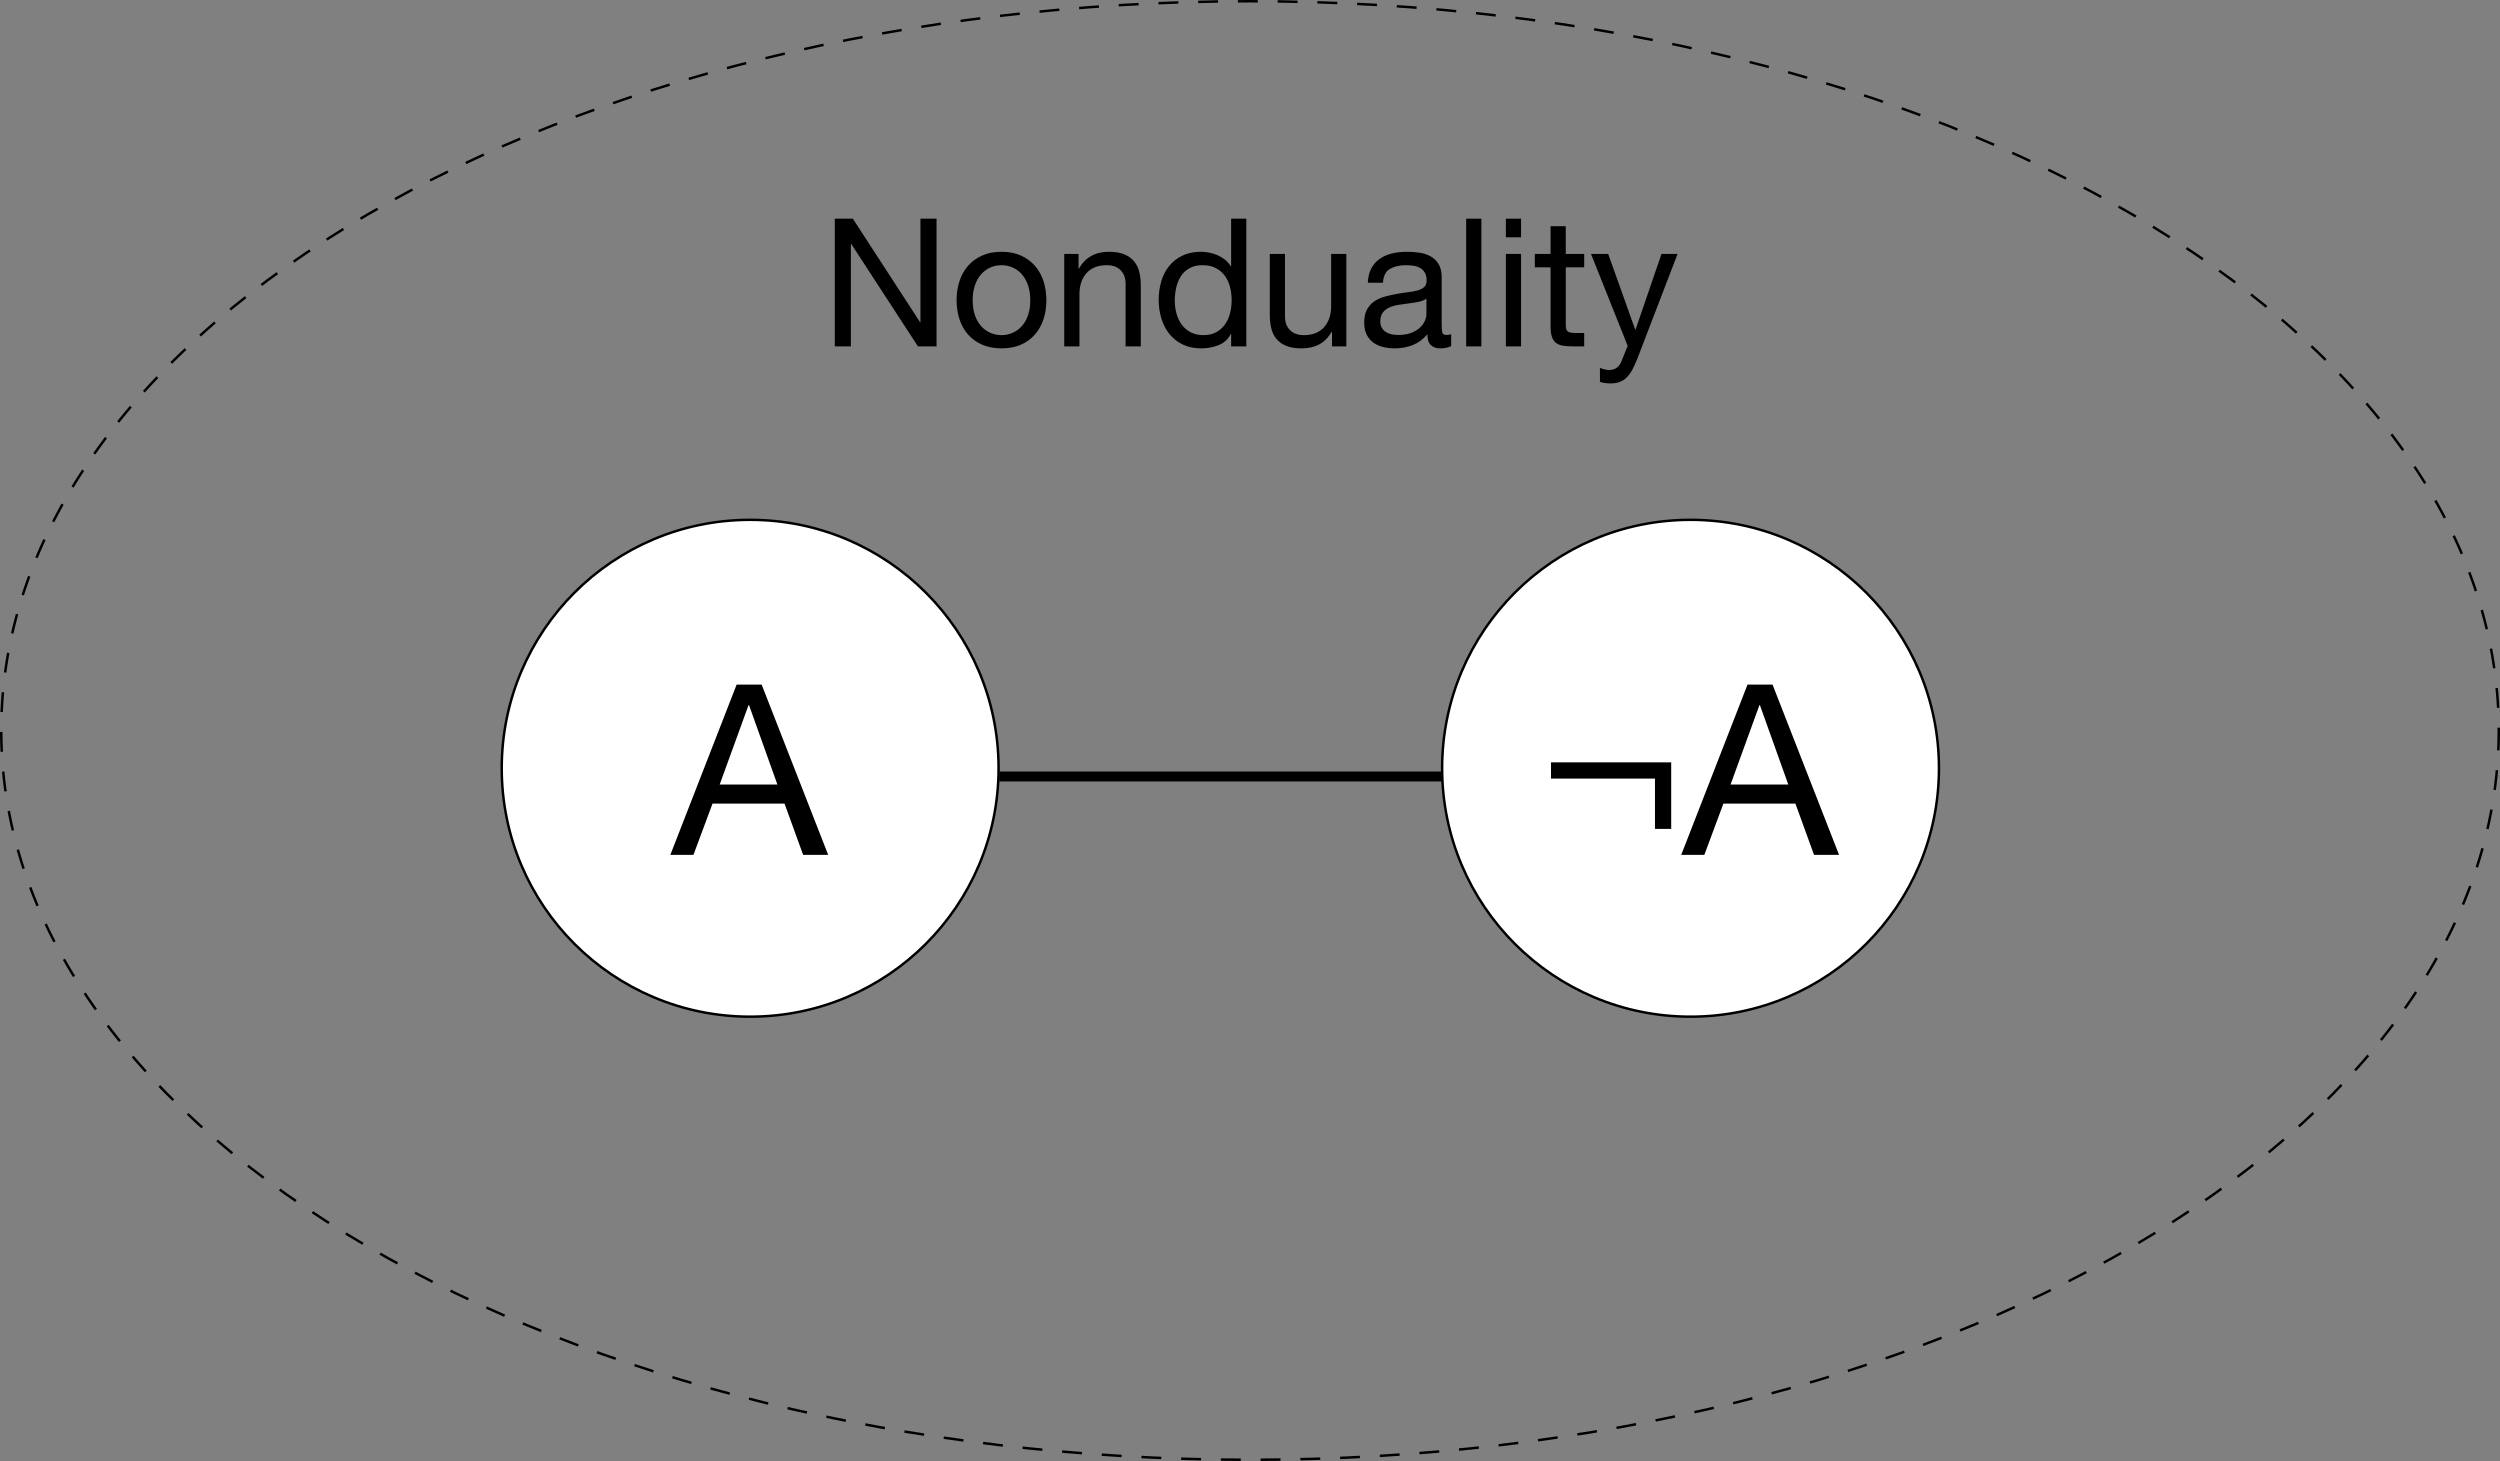 <?xml version="1.0" encoding="utf-8"?>
<!-- Generator: Adobe Illustrator 13.0.2, SVG Export Plug-In . SVG Version: 6.00 Build 14948)  -->
<!DOCTYPE svg PUBLIC "-//W3C//DTD SVG 1.0//EN" "http://www.w3.org/TR/2001/REC-SVG-20010904/DTD/svg10.dtd">
<svg version="1.0" id="Layer_1" xmlns="http://www.w3.org/2000/svg" xmlns:xlink="http://www.w3.org/1999/xlink" x="0px" y="0px"
	 width="251.593px" height="147.034px" viewBox="0 0 251.593 147.034" enable-background="new 0 0 251.593 147.034"
	 xml:space="preserve">
<rect x="0" y="0" width="251.593" height="147.034" fill="#808080" stroke="none"/>
<g>
	<path fill="#FFFFFF" stroke="#000000" stroke-width="0.25" d="M100.493,77.315c0,13.809-11.193,25-25,25s-25-11.191-25-25
		c0-13.806,11.193-25,25-25S100.493,63.509,100.493,77.315L100.493,77.315z"/>
	<path fill="#FFFFFF" stroke="#000000" stroke-width="0.25" d="M195.131,77.315c0,13.807-11.192,25-25,25
		c-13.807,0-24.999-11.193-24.999-25c0-13.806,11.192-25,24.999-25C183.939,52.315,195.131,63.509,195.131,77.315L195.131,77.315z"
		/>
</g>
<path fill="none" stroke="#000000" stroke-width="0.25" stroke-dasharray="2" d="M251.468,73.517
	c0,40.533-56.266,73.392-125.671,73.392c-69.406,0-125.672-32.859-125.672-73.392S56.391,0.125,125.797,0.125
	C195.203,0.125,251.468,32.984,251.468,73.517L251.468,73.517z"/>
<g>
	<path d="M85.828,22.008l6.768,10.422h0.036V22.008h1.62V34.86H92.38l-6.714-10.314H85.63V34.86h-1.62V22.008H85.828z"/>
	<path d="M96.556,28.299c0.192-0.594,0.48-1.11,0.864-1.548c0.384-0.438,0.858-0.783,1.422-1.035
		c0.564-0.252,1.212-0.378,1.944-0.378c0.744,0,1.395,0.126,1.953,0.378c0.558,0.252,1.029,0.597,1.413,1.035
		c0.384,0.438,0.672,0.954,0.864,1.548c0.192,0.594,0.288,1.233,0.288,1.917s-0.096,1.32-0.288,1.908s-0.48,1.101-0.864,1.539
		c-0.384,0.438-0.855,0.78-1.413,1.026c-0.558,0.246-1.209,0.369-1.953,0.369c-0.732,0-1.38-0.124-1.944-0.369
		c-0.564-0.246-1.038-0.588-1.422-1.026c-0.384-0.438-0.672-0.951-0.864-1.539s-0.288-1.224-0.288-1.908
		S96.364,28.894,96.556,28.299z M98.113,31.719c0.15,0.438,0.357,0.804,0.621,1.098c0.264,0.294,0.573,0.519,0.927,0.675
		c0.354,0.156,0.729,0.234,1.125,0.234s0.771-0.078,1.125-0.234c0.354-0.156,0.663-0.381,0.927-0.675
		c0.264-0.294,0.471-0.66,0.621-1.098c0.15-0.438,0.225-0.938,0.225-1.503c0-0.564-0.075-1.065-0.225-1.503
		s-0.357-0.807-0.621-1.107c-0.264-0.3-0.573-0.528-0.927-0.684c-0.354-0.156-0.729-0.234-1.125-0.234s-0.771,0.078-1.125,0.234
		c-0.354,0.156-0.663,0.384-0.927,0.684c-0.264,0.3-0.471,0.669-0.621,1.107c-0.15,0.438-0.225,0.939-0.225,1.503
		C97.888,30.781,97.962,31.281,98.113,31.719z"/>
	<path d="M108.543,25.554v1.476h0.036c0.636-1.128,1.644-1.692,3.024-1.692c0.612,0,1.122,0.084,1.53,0.252
		c0.408,0.168,0.738,0.402,0.99,0.702s0.429,0.657,0.531,1.071c0.102,0.414,0.153,0.873,0.153,1.377v6.12h-1.53v-6.3
		c0-0.576-0.168-1.032-0.504-1.368s-0.798-0.504-1.386-0.504c-0.468,0-0.873,0.072-1.215,0.216
		c-0.342,0.144-0.627,0.348-0.855,0.612c-0.229,0.264-0.399,0.573-0.513,0.927c-0.114,0.354-0.171,0.741-0.171,1.161v5.256h-1.53
		v-9.306H108.543z"/>
	<path d="M123.898,34.86v-1.26h-0.036c-0.252,0.516-0.648,0.888-1.188,1.116c-0.54,0.228-1.134,0.342-1.782,0.342
		c-0.72,0-1.347-0.132-1.881-0.396c-0.534-0.264-0.978-0.618-1.332-1.062c-0.354-0.444-0.621-0.96-0.801-1.548
		c-0.18-0.588-0.27-1.212-0.27-1.872c0-0.66,0.087-1.284,0.261-1.872s0.438-1.101,0.792-1.539c0.354-0.438,0.798-0.786,1.332-1.044
		c0.533-0.258,1.154-0.387,1.863-0.387c0.239,0,0.497,0.024,0.773,0.072c0.276,0.048,0.552,0.129,0.828,0.243
		c0.275,0.114,0.537,0.264,0.783,0.45c0.245,0.186,0.452,0.417,0.621,0.693h0.036v-4.788h1.529V34.86H123.898z M118.399,31.557
		c0.113,0.414,0.287,0.783,0.521,1.107c0.234,0.324,0.534,0.582,0.9,0.774c0.365,0.192,0.795,0.288,1.287,0.288
		c0.516,0,0.953-0.102,1.313-0.306s0.654-0.471,0.882-0.801c0.229-0.33,0.394-0.705,0.495-1.125c0.102-0.42,0.153-0.846,0.153-1.278
		c0-0.456-0.054-0.897-0.162-1.323s-0.279-0.801-0.513-1.125c-0.234-0.324-0.537-0.585-0.909-0.783s-0.822-0.297-1.351-0.297
		c-0.516,0-0.954,0.102-1.313,0.306c-0.36,0.205-0.648,0.475-0.864,0.81c-0.216,0.336-0.372,0.72-0.468,1.152
		c-0.097,0.432-0.145,0.876-0.145,1.332C118.228,30.72,118.285,31.144,118.399,31.557z"/>
	<path d="M134.05,34.86v-1.476h-0.037c-0.324,0.576-0.738,0.999-1.242,1.269s-1.098,0.405-1.781,0.405
		c-0.611,0-1.123-0.081-1.529-0.243c-0.408-0.162-0.738-0.393-0.99-0.693s-0.43-0.657-0.531-1.071s-0.152-0.873-0.152-1.377v-6.12
		h1.529v6.3c0,0.576,0.168,1.032,0.504,1.368c0.336,0.336,0.799,0.504,1.387,0.504c0.467,0,0.873-0.072,1.215-0.216
		s0.627-0.348,0.854-0.612c0.229-0.264,0.4-0.573,0.514-0.927c0.113-0.354,0.172-0.741,0.172-1.161v-5.256h1.529v9.306H134.05z"/>
	<path d="M146.039,34.824c-0.266,0.156-0.631,0.234-1.1,0.234c-0.395,0-0.711-0.111-0.945-0.333c-0.232-0.222-0.35-0.585-0.35-1.089
		c-0.42,0.504-0.91,0.867-1.467,1.089c-0.559,0.222-1.162,0.333-1.811,0.333c-0.42,0-0.818-0.048-1.195-0.144
		c-0.379-0.096-0.705-0.246-0.982-0.45c-0.275-0.204-0.494-0.471-0.656-0.801s-0.242-0.729-0.242-1.197
		c0-0.528,0.09-0.96,0.27-1.296s0.416-0.609,0.711-0.819c0.293-0.21,0.629-0.369,1.008-0.477c0.377-0.108,0.766-0.198,1.16-0.27
		c0.42-0.084,0.82-0.147,1.197-0.189c0.379-0.042,0.711-0.102,1-0.18c0.287-0.078,0.516-0.192,0.684-0.342s0.252-0.369,0.252-0.657
		c0-0.336-0.062-0.606-0.189-0.81c-0.125-0.204-0.287-0.36-0.486-0.468c-0.197-0.108-0.42-0.18-0.666-0.216
		c-0.246-0.036-0.488-0.054-0.729-0.054c-0.648,0-1.188,0.123-1.619,0.369c-0.434,0.246-0.666,0.711-0.703,1.395h-1.529
		c0.023-0.576,0.145-1.062,0.359-1.458c0.217-0.396,0.504-0.717,0.865-0.963c0.359-0.246,0.77-0.423,1.232-0.531
		c0.461-0.108,0.957-0.162,1.484-0.162c0.42,0,0.838,0.03,1.252,0.09c0.414,0.06,0.789,0.183,1.125,0.368s0.605,0.446,0.809,0.781
		c0.205,0.335,0.307,0.772,0.307,1.311v4.778c0,0.359,0.021,0.623,0.062,0.791c0.043,0.167,0.184,0.251,0.424,0.251
		c0.131,0,0.287-0.024,0.469-0.072V34.824z M143.554,30.054c-0.193,0.144-0.445,0.248-0.756,0.314
		c-0.312,0.065-0.641,0.119-0.982,0.161c-0.342,0.042-0.686,0.089-1.035,0.143c-0.348,0.054-0.66,0.141-0.936,0.26
		s-0.5,0.29-0.674,0.51c-0.176,0.221-0.262,0.523-0.262,0.905c0,0.251,0.051,0.462,0.152,0.636s0.234,0.313,0.396,0.421
		c0.162,0.108,0.352,0.185,0.566,0.233c0.217,0.048,0.445,0.072,0.686,0.072c0.504,0,0.936-0.069,1.295-0.206
		s0.654-0.311,0.883-0.52c0.227-0.209,0.395-0.436,0.504-0.681c0.107-0.245,0.162-0.475,0.162-0.689V30.054z"/>
	<path d="M149.08,22.008V34.86h-1.529V22.008H149.08z"/>
	<path d="M151.546,23.88v-1.872h1.529v1.872H151.546z M153.076,25.554v9.306h-1.529v-9.306H153.076z"/>
	<path d="M159.429,25.554v1.35h-1.854v5.778c0,0.18,0.016,0.324,0.045,0.432s0.088,0.192,0.172,0.252
		c0.084,0.061,0.199,0.099,0.35,0.117s0.346,0.027,0.586,0.027h0.701v1.35h-1.17c-0.395,0-0.734-0.027-1.016-0.081
		c-0.283-0.054-0.512-0.153-0.686-0.297s-0.303-0.348-0.387-0.612c-0.084-0.264-0.125-0.612-0.125-1.044v-5.922h-1.584v-1.35h1.584
		v-2.79h1.529v2.79H159.429z"/>
	<path d="M164.775,36.103c-0.18,0.456-0.355,0.84-0.529,1.152c-0.176,0.312-0.367,0.567-0.576,0.765
		c-0.211,0.198-0.445,0.342-0.703,0.432c-0.258,0.09-0.555,0.135-0.891,0.135c-0.18,0-0.359-0.012-0.539-0.036
		c-0.182-0.024-0.355-0.066-0.523-0.126v-1.404c0.133,0.06,0.285,0.111,0.459,0.153s0.322,0.063,0.441,0.063
		c0.312,0,0.572-0.075,0.783-0.225c0.209-0.15,0.369-0.363,0.477-0.639l0.631-1.566l-3.691-9.252h1.729l2.719,7.614h0.035
		l2.611-7.614h1.619L164.775,36.103z"/>
</g>
<g>
	<line fill="none" stroke="#000000" x1="100.562" y1="78.143" x2="145.202" y2="78.143"/>
	<g>
		<path d="M166.552,83.418v-5.064h-10.463v-1.632h12.096v6.696H166.552z"/>
		<path d="M178.384,68.897l6.695,17.136h-2.52l-1.873-5.16h-7.248l-1.92,5.16h-2.326l6.672-17.136H178.384z M179.968,78.953
			l-2.855-7.991h-0.049l-2.904,7.991H179.968z"/>
	</g>
	<g>
		<path d="M76.651,68.897l6.696,17.136h-2.521l-1.872-5.16h-7.248l-1.92,5.16H67.46l6.672-17.136H76.651z M78.235,78.953
			l-2.855-7.991h-0.049l-2.903,7.991H78.235z"/>
	</g>
</g>
</svg>

